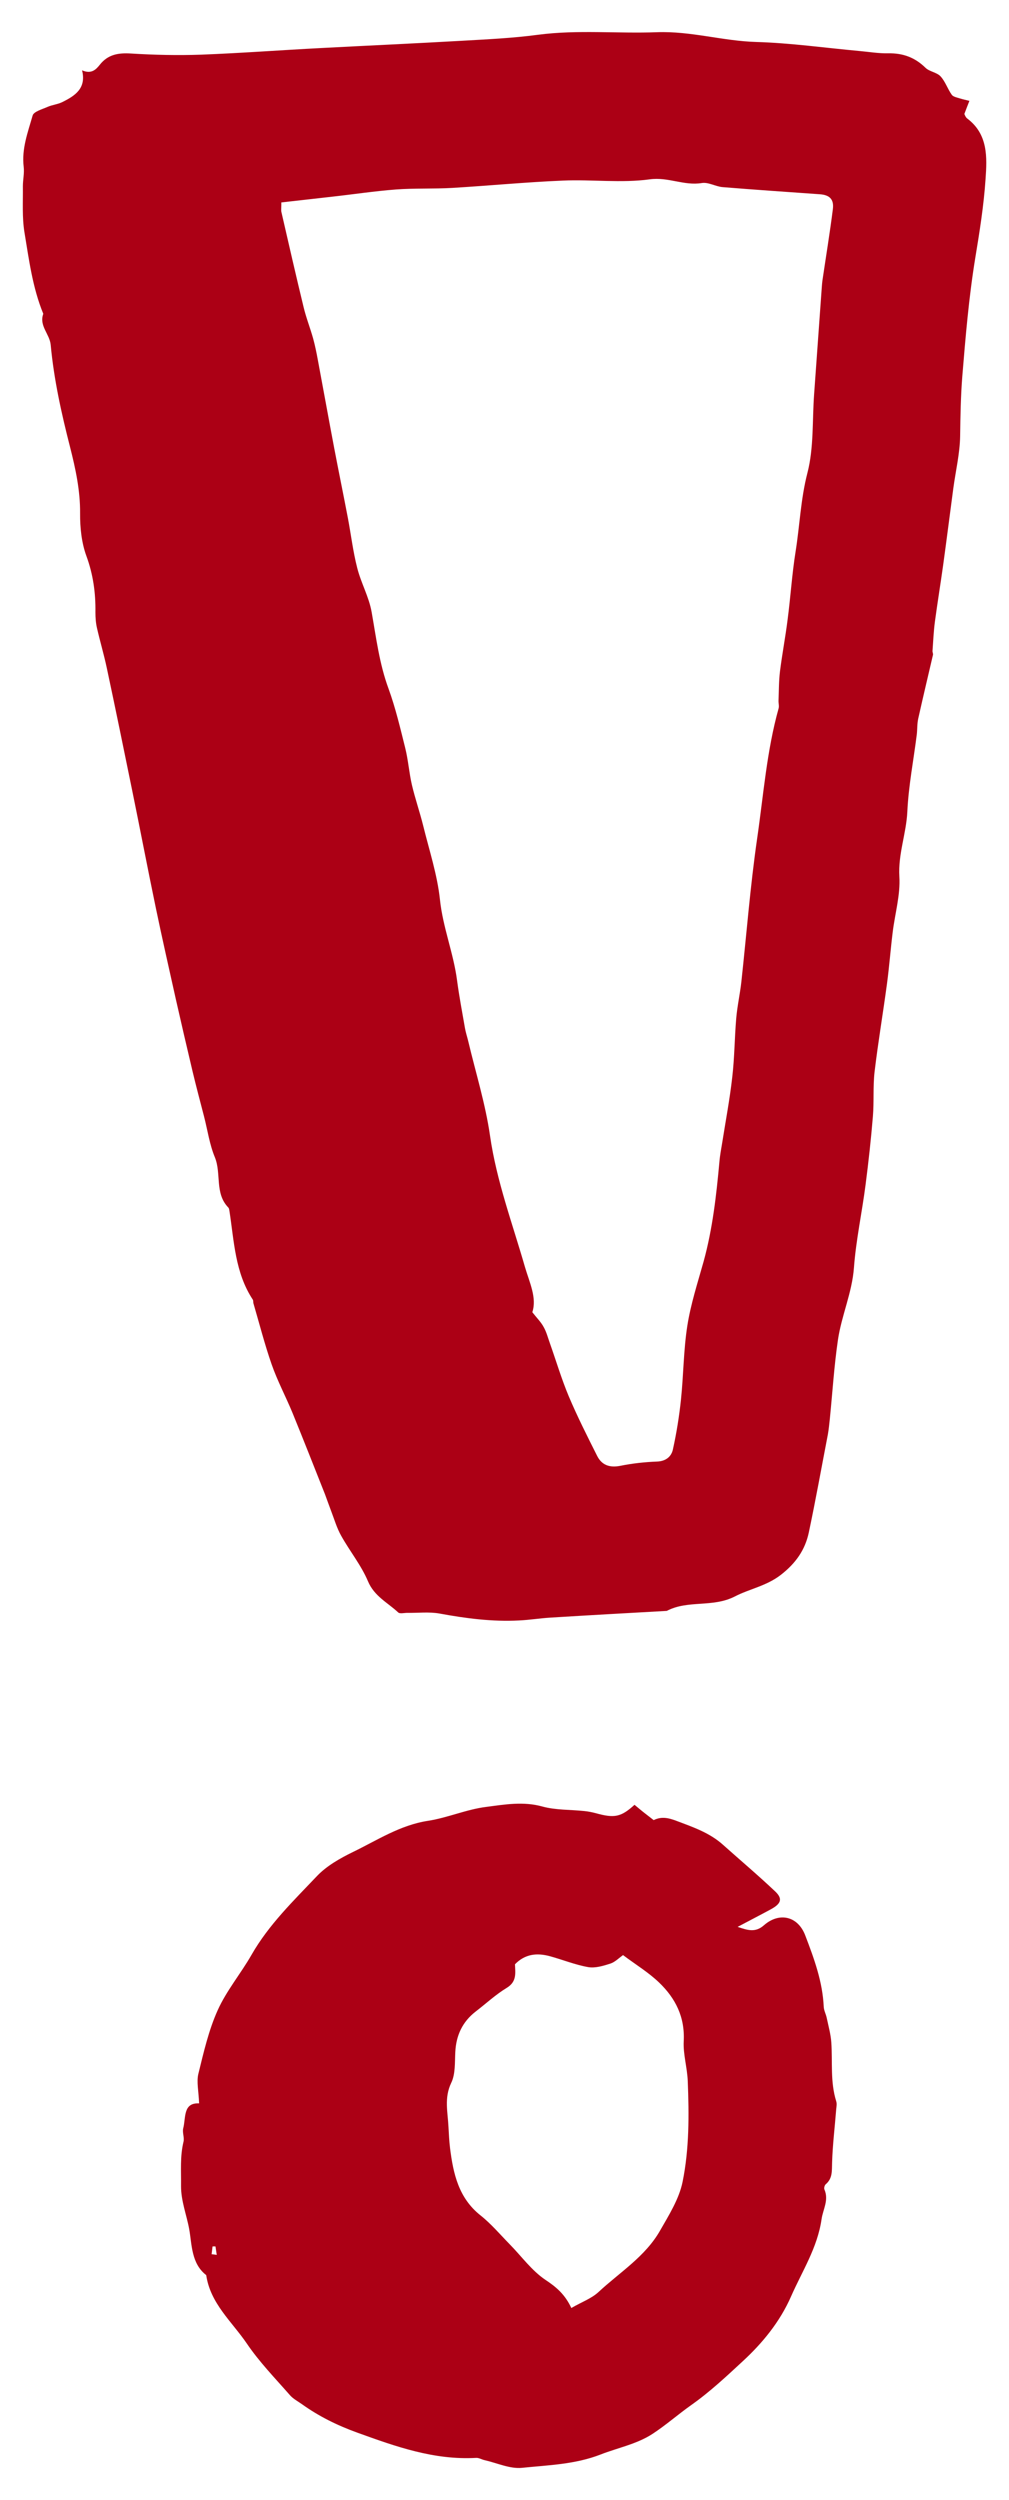 <svg width="21" height="52" viewBox="0 0 21 52" fill="none" xmlns="http://www.w3.org/2000/svg">
<path d="M1.707 1.462C1.902 1.548 1.998 1.446 2.077 1.347C2.248 1.131 2.463 1.097 2.725 1.113C3.211 1.143 3.7 1.154 4.186 1.137C5.019 1.105 5.852 1.042 6.685 0.999C7.656 0.948 8.627 0.904 9.596 0.849C10.132 0.818 10.669 0.794 11.199 0.723C12.024 0.615 12.85 0.701 13.673 0.67C14.378 0.644 15.043 0.853 15.739 0.873C16.454 0.894 17.166 0.995 17.879 1.06C18.082 1.078 18.285 1.113 18.488 1.109C18.791 1.103 19.041 1.194 19.26 1.408C19.343 1.491 19.496 1.503 19.575 1.588C19.674 1.694 19.721 1.848 19.808 1.97C19.837 2.013 19.914 2.027 19.971 2.045C20.038 2.066 20.107 2.08 20.176 2.098C20.144 2.177 20.115 2.255 20.071 2.37C20.075 2.377 20.093 2.437 20.132 2.466C20.566 2.793 20.544 3.272 20.512 3.724C20.475 4.278 20.387 4.827 20.296 5.377C20.164 6.19 20.095 7.009 20.028 7.829C19.995 8.246 19.989 8.656 19.983 9.071C19.977 9.434 19.89 9.794 19.841 10.157C19.77 10.688 19.703 11.22 19.63 11.75C19.575 12.146 19.51 12.541 19.457 12.937C19.431 13.136 19.423 13.337 19.408 13.538C19.406 13.566 19.423 13.593 19.418 13.619C19.315 14.062 19.209 14.505 19.11 14.95C19.087 15.055 19.093 15.167 19.081 15.275C19.014 15.811 18.909 16.344 18.884 16.882C18.862 17.337 18.691 17.762 18.718 18.229C18.742 18.613 18.626 19.003 18.579 19.391C18.535 19.748 18.508 20.108 18.46 20.464C18.378 21.075 18.275 21.681 18.202 22.294C18.167 22.601 18.193 22.914 18.167 23.224C18.128 23.696 18.076 24.169 18.015 24.64C17.941 25.217 17.816 25.788 17.773 26.365C17.734 26.887 17.515 27.359 17.44 27.866C17.36 28.411 17.326 28.964 17.271 29.512C17.259 29.62 17.249 29.729 17.23 29.835C17.099 30.514 16.977 31.196 16.834 31.871C16.757 32.236 16.562 32.513 16.251 32.755C15.949 32.988 15.601 33.045 15.296 33.203C14.833 33.441 14.319 33.272 13.878 33.504C13.07 33.549 12.261 33.594 11.453 33.644C11.237 33.657 11.02 33.693 10.801 33.703C10.244 33.732 9.695 33.66 9.147 33.559C8.928 33.52 8.698 33.549 8.474 33.545C8.411 33.545 8.32 33.569 8.286 33.535C8.068 33.331 7.79 33.201 7.658 32.887C7.518 32.555 7.28 32.263 7.101 31.942C7.01 31.781 6.957 31.596 6.89 31.422C6.847 31.31 6.807 31.194 6.764 31.079C6.54 30.514 6.317 29.947 6.087 29.384C5.947 29.045 5.773 28.72 5.653 28.375C5.508 27.96 5.399 27.531 5.275 27.109C5.267 27.084 5.275 27.05 5.261 27.03C4.891 26.469 4.873 25.817 4.775 25.185C4.771 25.16 4.767 25.128 4.749 25.112C4.466 24.817 4.61 24.409 4.472 24.07C4.361 23.803 4.32 23.505 4.247 23.222C4.166 22.909 4.082 22.595 4.007 22.28C3.889 21.782 3.773 21.284 3.66 20.784C3.519 20.151 3.375 19.517 3.243 18.883C3.073 18.066 2.916 17.244 2.748 16.425C2.575 15.578 2.402 14.732 2.221 13.885C2.162 13.609 2.081 13.337 2.018 13.061C1.994 12.957 1.986 12.845 1.986 12.736C1.992 12.333 1.939 11.947 1.797 11.561C1.697 11.287 1.665 10.974 1.667 10.678C1.671 10.204 1.573 9.751 1.459 9.302C1.279 8.599 1.122 7.894 1.055 7.171C1.033 6.946 0.809 6.775 0.901 6.527C0.677 5.983 0.604 5.404 0.509 4.833C0.458 4.52 0.48 4.195 0.476 3.874C0.476 3.74 0.509 3.602 0.493 3.47C0.448 3.094 0.58 2.75 0.679 2.403C0.702 2.32 0.878 2.273 0.988 2.224C1.086 2.18 1.199 2.171 1.293 2.125C1.561 1.993 1.803 1.838 1.707 1.458M5.856 4.211C5.856 4.325 5.848 4.367 5.856 4.406C6.008 5.068 6.159 5.729 6.319 6.389C6.372 6.61 6.457 6.824 6.518 7.043C6.557 7.187 6.587 7.332 6.614 7.48C6.729 8.093 6.839 8.705 6.955 9.316C7.048 9.804 7.148 10.289 7.241 10.777C7.306 11.12 7.347 11.47 7.434 11.809C7.512 12.122 7.68 12.415 7.735 12.731C7.83 13.266 7.895 13.804 8.086 14.322C8.233 14.726 8.332 15.149 8.436 15.566C8.497 15.815 8.515 16.073 8.572 16.321C8.639 16.608 8.737 16.888 8.808 17.174C8.934 17.686 9.102 18.194 9.157 18.714C9.218 19.291 9.439 19.824 9.513 20.393C9.557 20.724 9.62 21.053 9.677 21.382C9.693 21.475 9.724 21.565 9.746 21.658C9.901 22.312 10.104 22.96 10.199 23.623C10.335 24.565 10.665 25.445 10.925 26.349C11.02 26.674 11.178 26.993 11.079 27.292C11.174 27.413 11.26 27.497 11.315 27.6C11.374 27.704 11.404 27.824 11.445 27.938C11.575 28.305 11.686 28.679 11.835 29.035C12.014 29.459 12.221 29.868 12.428 30.28C12.525 30.473 12.688 30.53 12.909 30.487C13.161 30.436 13.419 30.408 13.675 30.398C13.858 30.392 13.972 30.294 14.004 30.15C14.08 29.807 14.136 29.459 14.173 29.108C14.226 28.598 14.226 28.08 14.305 27.574C14.376 27.121 14.52 26.68 14.644 26.237C14.831 25.557 14.909 24.862 14.973 24.163C14.984 24.029 15.01 23.895 15.032 23.761C15.103 23.31 15.189 22.859 15.24 22.404C15.288 21.997 15.288 21.585 15.323 21.177C15.345 20.923 15.402 20.671 15.43 20.417C15.538 19.425 15.615 18.428 15.758 17.441C15.89 16.537 15.957 15.62 16.205 14.733C16.219 14.684 16.201 14.627 16.203 14.572C16.211 14.371 16.209 14.168 16.233 13.967C16.278 13.607 16.347 13.248 16.392 12.888C16.454 12.418 16.483 11.943 16.558 11.474C16.645 10.931 16.664 10.381 16.804 9.838C16.94 9.314 16.904 8.746 16.944 8.197C16.997 7.451 17.052 6.702 17.105 5.956C17.109 5.914 17.111 5.875 17.117 5.834C17.19 5.339 17.271 4.847 17.334 4.351C17.361 4.142 17.263 4.053 17.058 4.04C16.385 3.992 15.713 3.947 15.04 3.892C14.894 3.88 14.742 3.784 14.606 3.807C14.238 3.868 13.907 3.677 13.523 3.73C12.932 3.811 12.32 3.73 11.717 3.756C10.949 3.788 10.185 3.862 9.417 3.908C9.025 3.931 8.629 3.912 8.239 3.941C7.796 3.975 7.355 4.042 6.912 4.091C6.565 4.13 6.219 4.17 5.848 4.211" fill="#AC0015"/>
<path d="M4.144 43.751C4.135 43.491 4.087 43.3 4.129 43.13C4.239 42.683 4.343 42.226 4.53 41.811C4.713 41.403 5.011 41.049 5.235 40.657C5.594 40.029 6.11 39.532 6.6 39.016C6.801 38.806 7.077 38.65 7.343 38.52C7.851 38.274 8.327 37.959 8.908 37.87C9.316 37.807 9.708 37.632 10.118 37.581C10.502 37.531 10.892 37.462 11.289 37.573C11.567 37.649 11.87 37.636 12.162 37.667C12.242 37.675 12.323 37.691 12.402 37.712C12.788 37.819 12.924 37.793 13.206 37.537C13.273 37.592 13.341 37.651 13.412 37.706C13.475 37.756 13.538 37.805 13.605 37.856C13.771 37.773 13.918 37.809 14.098 37.878C14.437 38.006 14.773 38.122 15.047 38.368C15.409 38.691 15.782 39.006 16.134 39.339C16.294 39.491 16.258 39.593 16.046 39.709C15.831 39.826 15.612 39.938 15.352 40.076C15.573 40.151 15.725 40.196 15.9 40.042C16.219 39.763 16.607 39.851 16.76 40.255C16.942 40.731 17.121 41.216 17.144 41.738C17.148 41.817 17.192 41.894 17.207 41.972C17.243 42.142 17.29 42.309 17.302 42.48C17.329 42.888 17.278 43.302 17.404 43.703C17.42 43.753 17.41 43.812 17.404 43.865C17.375 44.237 17.329 44.609 17.318 44.981C17.312 45.149 17.331 45.306 17.186 45.429C17.162 45.448 17.146 45.509 17.158 45.537C17.255 45.758 17.129 45.949 17.099 46.155C17.014 46.748 16.697 47.233 16.465 47.76C16.231 48.294 15.864 48.737 15.46 49.109C15.122 49.422 14.773 49.749 14.387 50.021C14.111 50.216 13.857 50.441 13.576 50.624C13.249 50.835 12.861 50.909 12.502 51.049C11.965 51.258 11.412 51.27 10.864 51.327C10.614 51.352 10.35 51.228 10.092 51.169C10.029 51.156 9.968 51.116 9.909 51.12C9.034 51.169 8.241 50.886 7.433 50.594C7.016 50.443 6.638 50.256 6.285 50.004C6.198 49.942 6.098 49.891 6.031 49.812C5.724 49.462 5.395 49.123 5.135 48.739C4.826 48.286 4.377 47.908 4.292 47.319C3.979 47.077 3.995 46.681 3.938 46.364C3.884 46.067 3.766 45.777 3.768 45.464C3.772 45.157 3.745 44.85 3.819 44.546C3.841 44.46 3.792 44.353 3.813 44.267C3.871 44.042 3.806 43.729 4.146 43.747M11.894 48.001C12.113 47.875 12.313 47.804 12.457 47.67C12.898 47.26 13.43 46.933 13.737 46.394C13.922 46.071 14.133 45.736 14.206 45.381C14.346 44.694 14.342 43.987 14.314 43.284C14.303 43.002 14.216 42.725 14.23 42.455C14.257 41.951 14.058 41.561 13.72 41.236C13.499 41.023 13.231 40.861 12.967 40.663C12.881 40.724 12.8 40.808 12.703 40.84C12.556 40.887 12.388 40.938 12.242 40.913C11.969 40.865 11.707 40.757 11.437 40.684C11.175 40.615 10.929 40.637 10.718 40.854C10.724 41.031 10.762 41.214 10.547 41.344C10.316 41.484 10.116 41.671 9.901 41.836C9.625 42.049 9.493 42.333 9.476 42.679C9.464 42.896 9.481 43.136 9.391 43.321C9.241 43.633 9.32 43.932 9.334 44.237C9.342 44.385 9.349 44.532 9.367 44.68C9.434 45.21 9.544 45.714 10.001 46.077C10.222 46.252 10.409 46.474 10.608 46.677C10.854 46.927 11.069 47.229 11.356 47.42C11.577 47.567 11.758 47.717 11.892 48.005M4.483 46.722C4.463 46.722 4.444 46.722 4.424 46.722C4.418 46.776 4.41 46.831 4.404 46.884C4.44 46.888 4.475 46.892 4.511 46.898C4.503 46.841 4.493 46.782 4.485 46.724" fill="#AC0015"/>
</svg>
